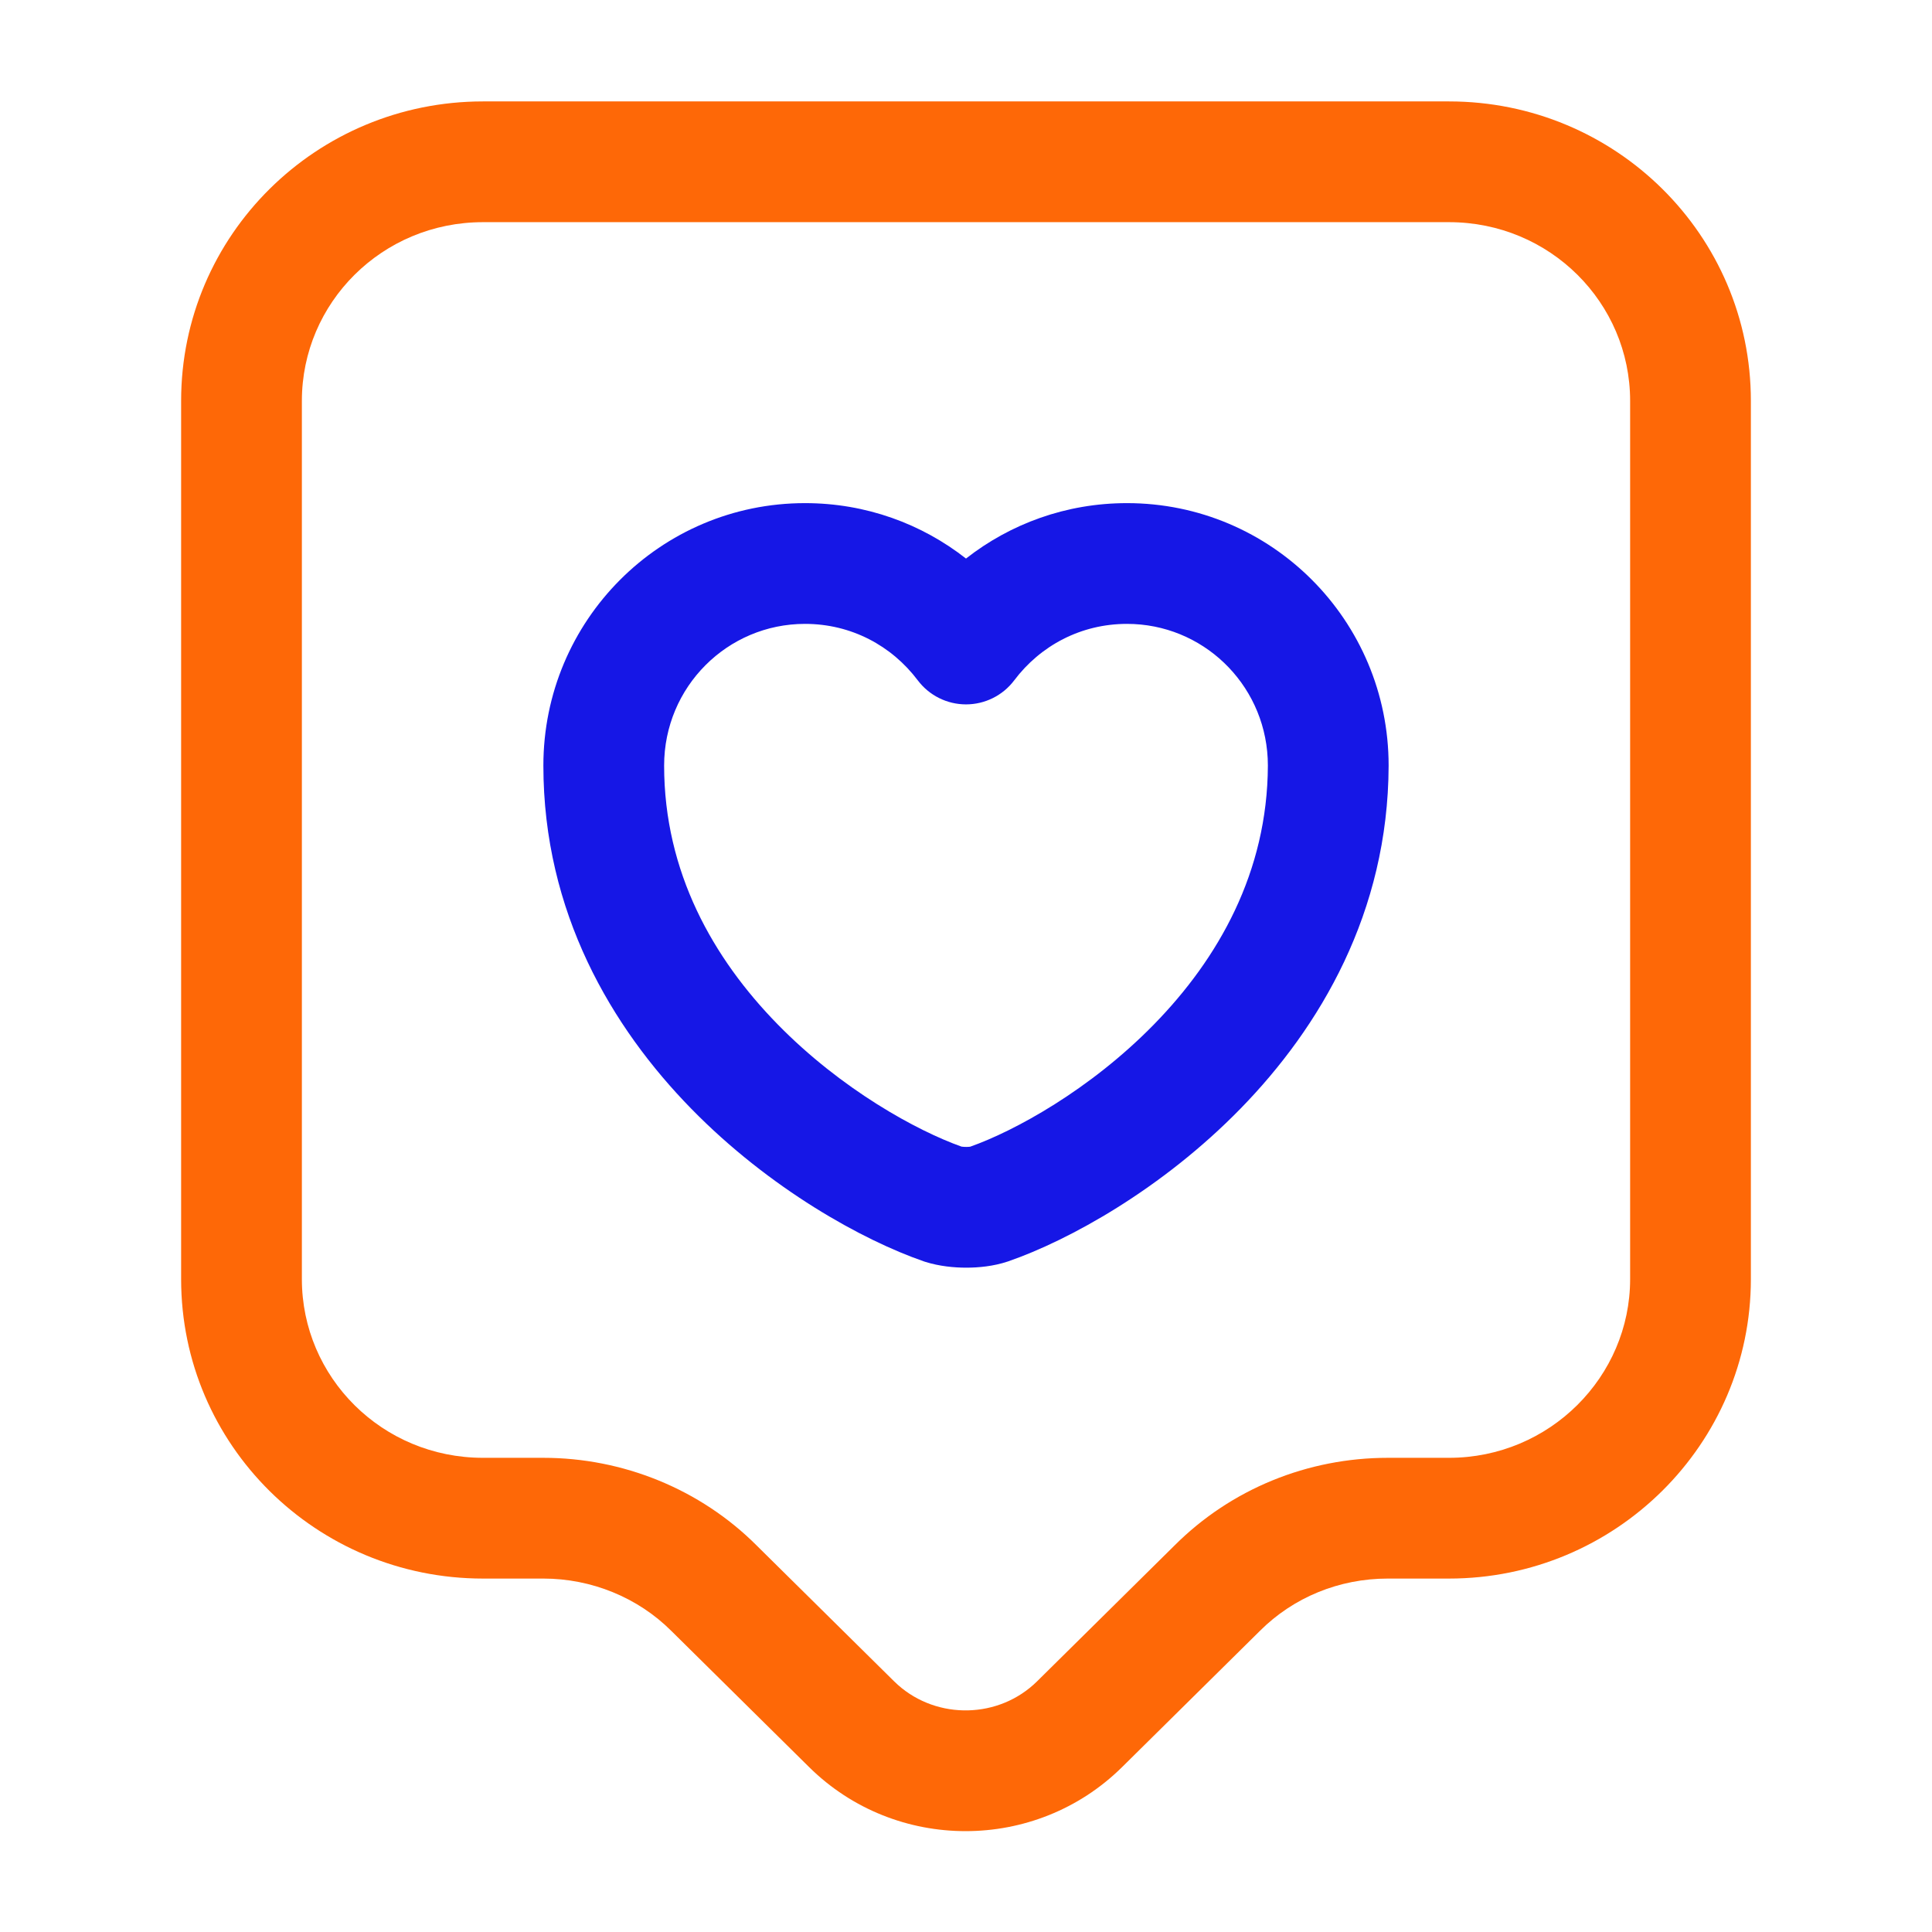 <svg width="124" height="124" viewBox="0 0 124 124" fill="none" xmlns="http://www.w3.org/2000/svg">
<path d="M104.625 25.729C104.625 19.429 99.471 14.259 93 14.259H31C24.529 14.259 19.375 19.429 19.375 25.729V82.098C19.375 88.397 24.529 93.566 31 93.566H34.875C39.956 93.566 44.928 95.556 48.568 99.196H48.567L57.386 107.911L57.627 108.137C60.164 110.397 64.12 110.322 66.562 107.911L75.38 99.196C79.015 95.561 83.934 93.566 89.073 93.566H93C99.462 93.566 104.625 88.354 104.625 82.098V25.729ZM112.375 82.098C112.375 92.685 103.691 101.316 93 101.316H89.073C85.946 101.316 83.012 102.525 80.86 104.677C80.855 104.682 80.849 104.688 80.844 104.693L72.009 113.425L72.007 113.426C66.468 118.894 57.48 118.894 51.941 113.426L51.94 113.425L43.105 104.693C43.099 104.688 43.093 104.682 43.088 104.677C40.941 102.53 37.957 101.316 34.875 101.316H31C20.317 101.316 11.625 92.745 11.625 82.098V25.729C11.625 15.081 20.317 6.509 31 6.509H93C103.683 6.509 112.375 15.081 112.375 25.729V82.098Z" fill="#FE6807"/>
<path d="M72.333 32.292C81.613 32.292 89.125 39.824 89.125 49.136V49.147C89.095 58.568 84.709 65.942 79.62 71.153C74.577 76.317 68.616 79.604 64.714 80.955C64.7 80.96 64.686 80.965 64.672 80.969C63.759 81.274 62.795 81.362 62.02 81.362C61.232 81.362 60.29 81.271 59.398 80.992C59.36 80.98 59.323 80.968 59.286 80.955C55.387 79.605 49.413 76.319 44.362 71.155C39.266 65.944 34.875 58.565 34.875 49.136C34.875 39.824 42.387 32.292 51.667 32.292C55.58 32.292 59.155 33.621 62 35.849C64.845 33.621 68.42 32.292 72.333 32.292ZM42.625 49.136C42.625 55.981 45.778 61.518 49.903 65.736C54.018 69.943 58.871 72.583 61.706 73.59C61.716 73.591 61.728 73.594 61.742 73.596C61.816 73.605 61.913 73.612 62.02 73.612C62.125 73.612 62.212 73.605 62.27 73.597C65.099 72.598 69.954 69.957 74.075 65.738C78.193 61.522 81.349 55.984 81.375 49.136L81.363 48.665C81.12 43.835 77.157 40.042 72.333 40.042C69.37 40.042 66.774 41.439 65.094 43.667C64.362 44.638 63.216 45.209 62 45.209C60.784 45.209 59.639 44.638 58.906 43.667C57.226 41.439 54.63 40.042 51.667 40.042C46.687 40.042 42.625 44.084 42.625 49.136Z" fill="#1617E6"/>
</svg>
